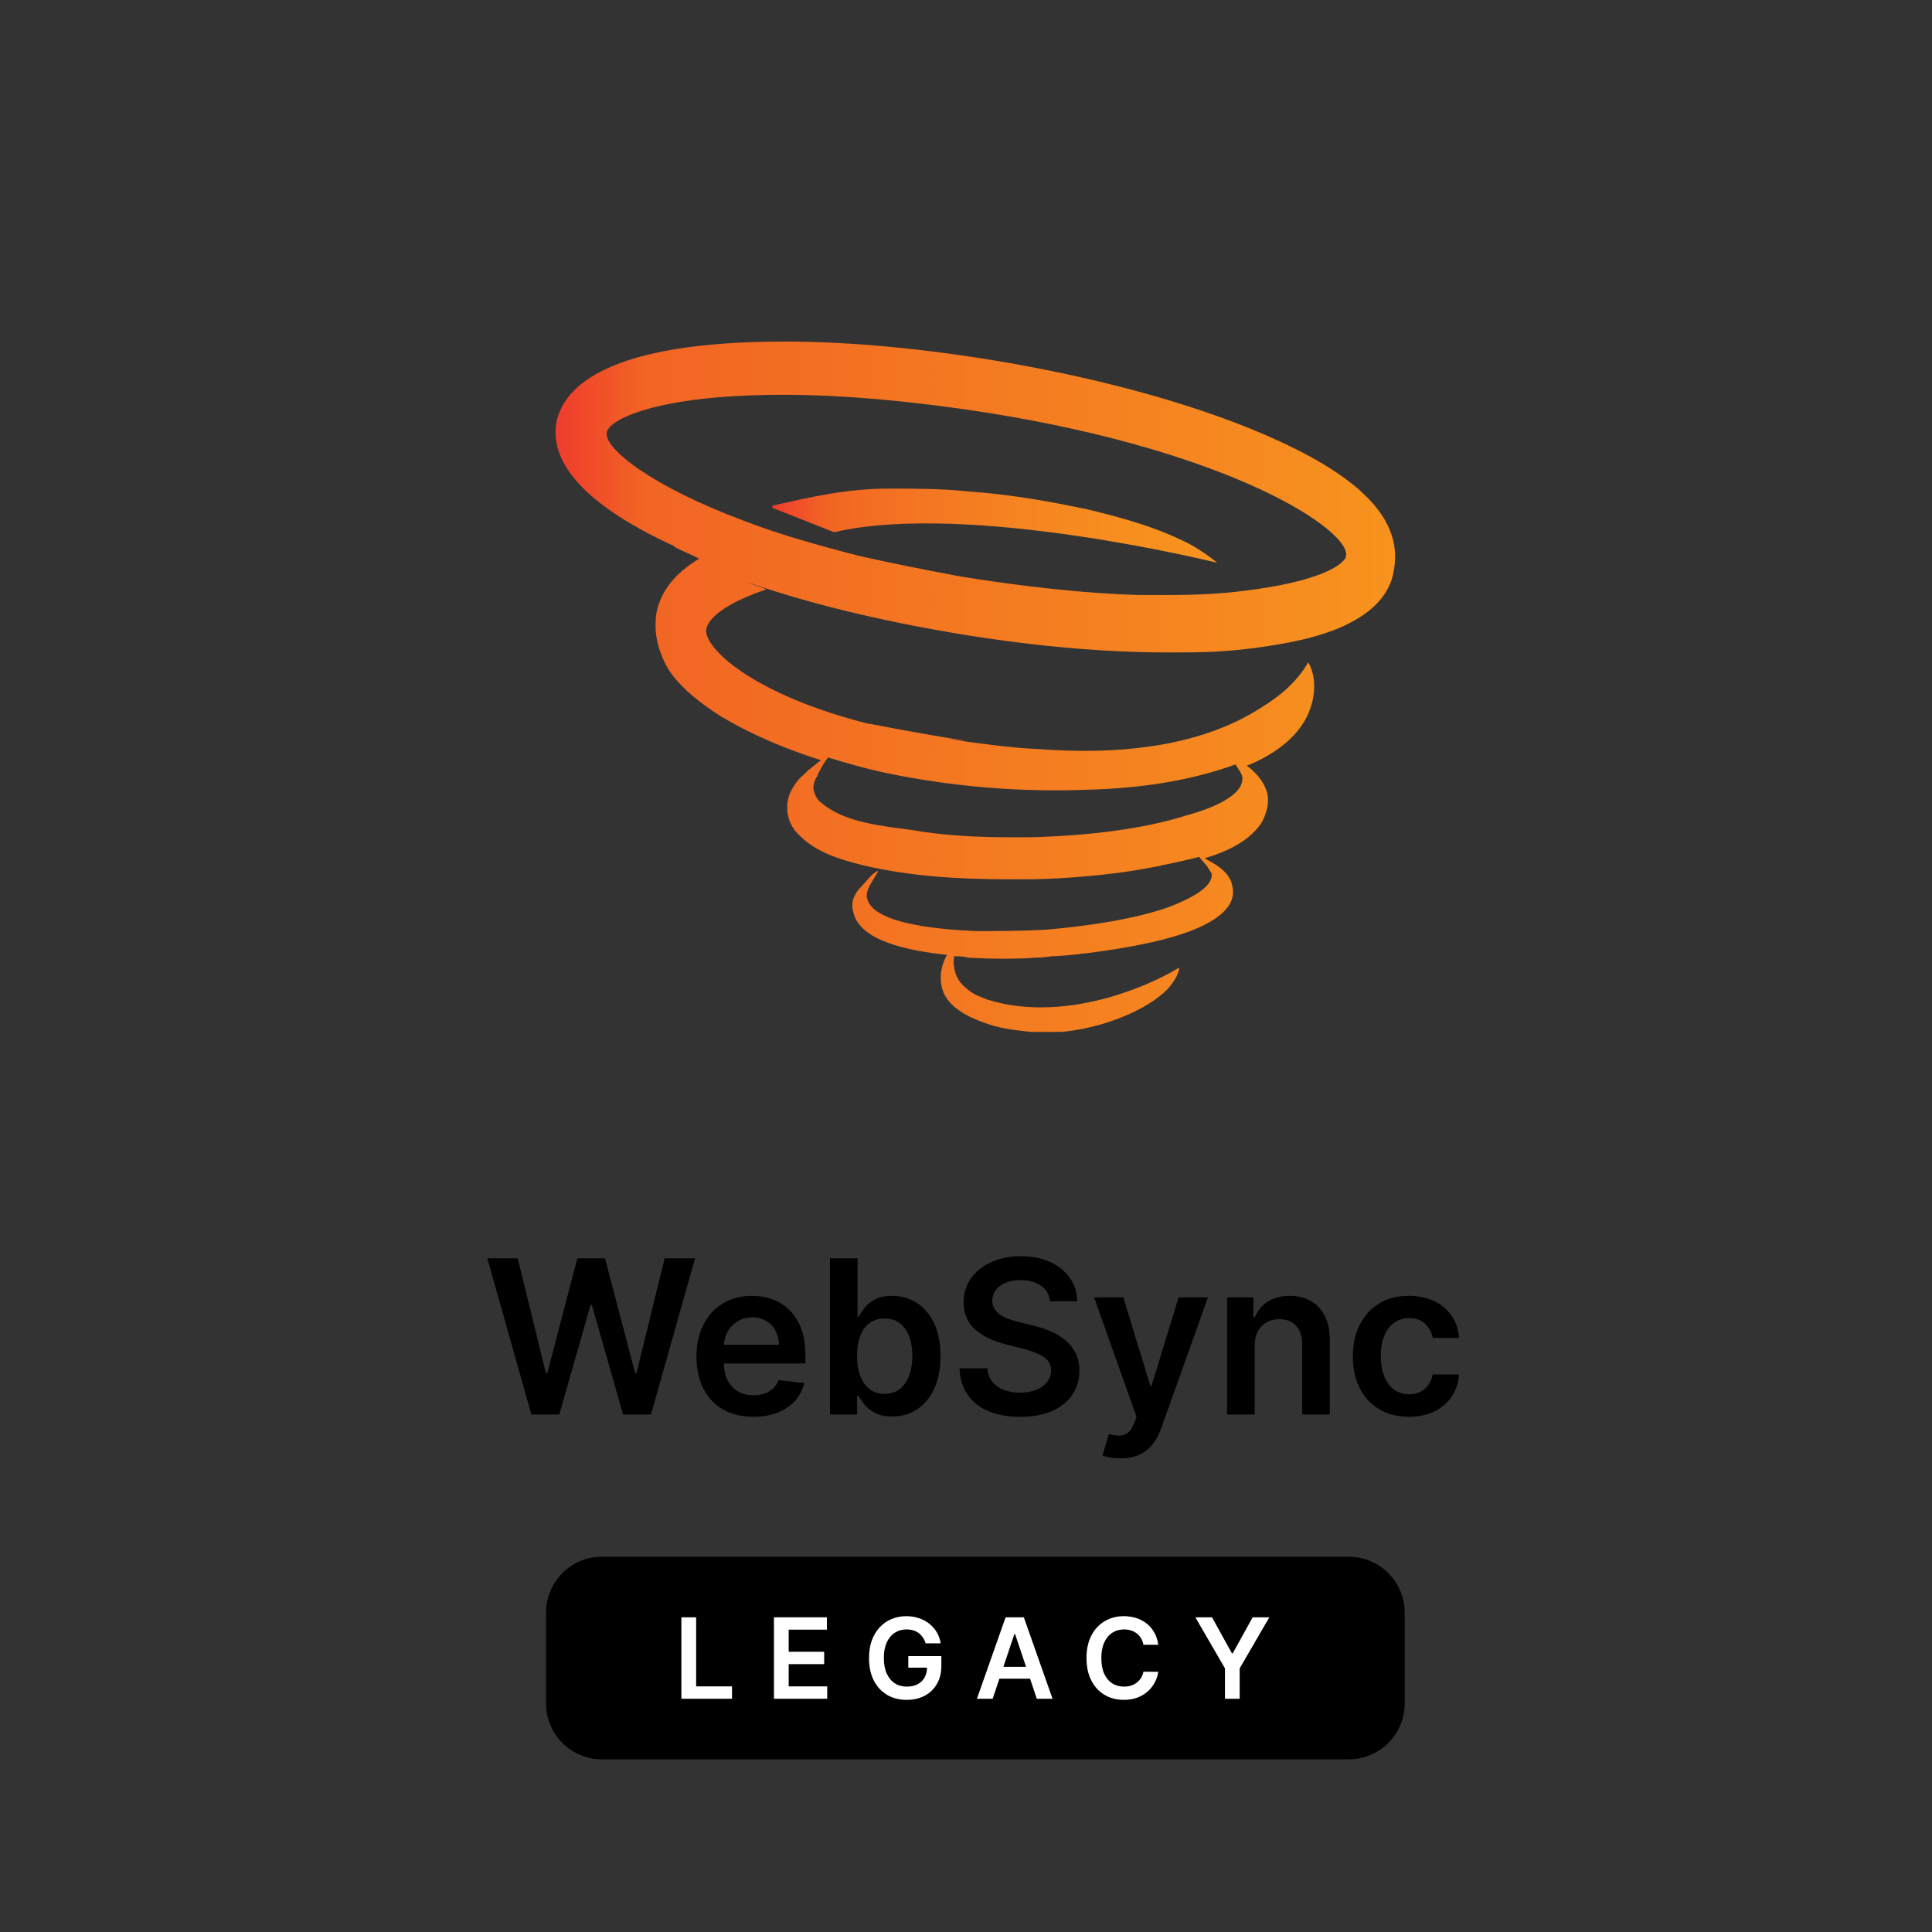 <svg width="90" height="90" viewBox="0 0 90 90" fill="none" xmlns="http://www.w3.org/2000/svg">
<rect x="0" y="0" width="90" height="90" fill="#333333" stroke="none"/>
<path d="M24.754 65.891L22.701 58.618H24.118L25.428 63.962H25.496L26.895 58.618H28.184L29.587 63.966H29.651L30.961 58.618H32.378L30.326 65.891H29.026L27.57 60.788H27.513L26.053 65.891H24.754ZM35.093 65.997C34.546 65.997 34.074 65.883 33.676 65.656C33.281 65.427 32.976 65.102 32.763 64.683C32.55 64.262 32.444 63.766 32.444 63.195C32.444 62.634 32.55 62.142 32.763 61.718C32.979 61.292 33.279 60.961 33.665 60.724C34.051 60.485 34.505 60.365 35.025 60.365C35.362 60.365 35.679 60.419 35.977 60.528C36.278 60.635 36.543 60.801 36.773 61.026C37.005 61.251 37.187 61.537 37.319 61.885C37.452 62.231 37.518 62.642 37.518 63.121V63.515H33.047V62.648H36.286C36.284 62.402 36.23 62.183 36.126 61.992C36.022 61.797 35.877 61.645 35.69 61.533C35.505 61.422 35.289 61.367 35.043 61.367C34.78 61.367 34.55 61.43 34.351 61.558C34.152 61.684 33.997 61.849 33.886 62.055C33.777 62.259 33.721 62.483 33.719 62.727V63.483C33.719 63.8 33.777 64.072 33.893 64.3C34.009 64.525 34.171 64.697 34.379 64.818C34.587 64.937 34.831 64.996 35.111 64.996C35.298 64.996 35.467 64.97 35.618 64.918C35.77 64.863 35.901 64.784 36.013 64.68C36.124 64.576 36.208 64.447 36.265 64.293L37.465 64.428C37.389 64.745 37.245 65.022 37.032 65.258C36.821 65.493 36.551 65.675 36.222 65.805C35.893 65.933 35.517 65.997 35.093 65.997ZM38.663 65.891V58.618H39.948V61.338H40.001C40.068 61.206 40.161 61.065 40.282 60.916C40.403 60.764 40.566 60.635 40.772 60.528C40.978 60.419 41.241 60.365 41.56 60.365C41.982 60.365 42.362 60.473 42.7 60.688C43.041 60.901 43.311 61.217 43.51 61.636C43.711 62.053 43.812 62.564 43.812 63.17C43.812 63.769 43.714 64.278 43.517 64.697C43.321 65.117 43.053 65.436 42.715 65.656C42.376 65.876 41.992 65.987 41.564 65.987C41.251 65.987 40.992 65.934 40.786 65.83C40.58 65.726 40.414 65.601 40.289 65.454C40.166 65.305 40.07 65.164 40.001 65.031H39.927V65.891H38.663ZM39.923 63.163C39.923 63.516 39.973 63.825 40.072 64.09C40.174 64.355 40.32 64.562 40.509 64.712C40.701 64.858 40.933 64.932 41.205 64.932C41.489 64.932 41.727 64.856 41.919 64.704C42.111 64.551 42.255 64.341 42.352 64.076C42.452 63.809 42.501 63.504 42.501 63.163C42.501 62.825 42.453 62.524 42.356 62.261C42.259 61.999 42.114 61.793 41.923 61.644C41.731 61.494 41.492 61.42 41.205 61.42C40.931 61.42 40.697 61.492 40.506 61.636C40.314 61.781 40.168 61.983 40.069 62.244C39.972 62.504 39.923 62.811 39.923 63.163ZM48.914 60.617C48.881 60.307 48.741 60.066 48.495 59.893C48.251 59.72 47.934 59.633 47.543 59.633C47.269 59.633 47.033 59.675 46.837 59.758C46.64 59.841 46.49 59.953 46.386 60.095C46.281 60.237 46.228 60.399 46.226 60.582C46.226 60.733 46.26 60.865 46.329 60.976C46.4 61.087 46.496 61.182 46.616 61.26C46.737 61.336 46.871 61.4 47.018 61.452C47.164 61.504 47.312 61.548 47.462 61.583L48.143 61.754C48.418 61.818 48.682 61.904 48.935 62.013C49.191 62.122 49.419 62.259 49.621 62.425C49.824 62.59 49.985 62.791 50.103 63.025C50.222 63.259 50.281 63.534 50.281 63.849C50.281 64.275 50.172 64.65 49.954 64.974C49.737 65.296 49.422 65.549 49.01 65.731C48.6 65.911 48.104 66.001 47.522 66.001C46.956 66.001 46.465 65.913 46.048 65.738C45.634 65.563 45.309 65.307 45.075 64.971C44.843 64.635 44.718 64.225 44.699 63.742H45.995C46.014 63.995 46.092 64.206 46.229 64.374C46.367 64.542 46.545 64.668 46.765 64.751C46.988 64.834 47.237 64.875 47.511 64.875C47.798 64.875 48.049 64.832 48.264 64.747C48.482 64.66 48.652 64.539 48.775 64.385C48.898 64.229 48.961 64.046 48.964 63.838C48.961 63.649 48.906 63.492 48.797 63.369C48.688 63.244 48.535 63.14 48.339 63.057C48.145 62.972 47.917 62.896 47.657 62.83L46.829 62.617C46.23 62.463 45.757 62.229 45.409 61.917C45.063 61.602 44.89 61.184 44.89 60.663C44.89 60.235 45.007 59.86 45.239 59.538C45.473 59.216 45.791 58.966 46.194 58.788C46.596 58.608 47.052 58.519 47.561 58.519C48.077 58.519 48.529 58.608 48.917 58.788C49.308 58.966 49.615 59.213 49.837 59.531C50.06 59.845 50.175 60.208 50.182 60.617H48.914ZM52.198 67.936C52.023 67.936 51.86 67.922 51.711 67.894C51.565 67.867 51.447 67.837 51.36 67.801L51.658 66.8C51.845 66.854 52.012 66.88 52.159 66.878C52.306 66.876 52.434 66.829 52.546 66.739C52.659 66.652 52.755 66.505 52.834 66.299L52.944 66.004L50.966 60.436H52.329L53.586 64.555H53.643L54.904 60.436H56.271L54.087 66.551C53.985 66.84 53.85 67.087 53.682 67.293C53.514 67.502 53.308 67.66 53.064 67.769C52.823 67.88 52.534 67.936 52.198 67.936ZM58.446 62.695V65.891H57.16V60.436H58.389V61.363H58.453C58.579 61.057 58.779 60.815 59.053 60.635C59.33 60.455 59.672 60.365 60.08 60.365C60.456 60.365 60.784 60.446 61.063 60.606C61.345 60.767 61.563 61.001 61.717 61.306C61.873 61.611 61.95 61.982 61.947 62.418V65.891H60.662V62.617C60.662 62.252 60.567 61.967 60.378 61.761C60.191 61.555 59.932 61.452 59.6 61.452C59.375 61.452 59.175 61.501 59 61.601C58.827 61.698 58.691 61.839 58.592 62.023C58.495 62.208 58.446 62.432 58.446 62.695ZM65.633 65.997C65.089 65.997 64.621 65.878 64.231 65.638C63.843 65.399 63.543 65.069 63.332 64.648C63.124 64.224 63.02 63.736 63.02 63.185C63.02 62.631 63.126 62.142 63.34 61.718C63.553 61.292 63.853 60.961 64.242 60.724C64.632 60.485 65.094 60.365 65.626 60.365C66.069 60.365 66.461 60.447 66.802 60.61C67.145 60.771 67.419 60.999 67.622 61.295C67.826 61.589 67.942 61.932 67.97 62.325H66.742C66.692 62.062 66.573 61.843 66.386 61.668C66.202 61.491 65.954 61.402 65.644 61.402C65.381 61.402 65.151 61.473 64.952 61.615C64.753 61.755 64.598 61.956 64.487 62.219C64.378 62.481 64.323 62.796 64.323 63.163C64.323 63.535 64.378 63.855 64.487 64.122C64.595 64.387 64.748 64.592 64.945 64.737C65.144 64.879 65.377 64.95 65.644 64.95C65.834 64.95 66.003 64.914 66.152 64.843C66.303 64.77 66.43 64.664 66.532 64.527C66.634 64.39 66.704 64.223 66.742 64.026H67.97C67.939 64.412 67.826 64.754 67.629 65.053C67.433 65.349 67.165 65.581 66.827 65.749C66.488 65.914 66.09 65.997 65.633 65.997Z" fill="black"/>
<path d="M25.436 75.126C25.436 73.686 26.603 72.518 28.044 72.518H62.827C64.268 72.518 65.436 73.686 65.436 75.126V79.349C65.436 80.79 64.268 81.958 62.827 81.958H28.044C26.604 81.958 25.436 80.79 25.436 79.349V75.126Z" fill="black"/>
<path d="M31.741 79.134V75.34H32.429V78.558H34.1V79.134H31.741Z" fill="white"/>
<path d="M36.053 79.134V75.34H38.52V75.916H36.74V76.946H38.393V77.522H36.74V78.558H38.535V79.134H36.053Z" fill="white"/>
<path d="M43.12 76.552C43.089 76.452 43.047 76.362 42.992 76.283C42.939 76.203 42.875 76.134 42.8 76.077C42.725 76.02 42.64 75.978 42.544 75.95C42.448 75.92 42.343 75.905 42.229 75.905C42.025 75.905 41.844 75.956 41.684 76.059C41.525 76.161 41.4 76.312 41.308 76.511C41.218 76.709 41.173 76.949 41.173 77.233C41.173 77.52 41.218 77.763 41.308 77.962C41.398 78.16 41.524 78.312 41.684 78.415C41.845 78.518 42.031 78.569 42.244 78.569C42.436 78.569 42.603 78.532 42.744 78.458C42.886 78.384 42.995 78.279 43.072 78.143C43.148 78.006 43.187 77.845 43.187 77.661L43.342 77.686H42.312V77.148H43.852V77.604C43.852 77.929 43.783 78.21 43.644 78.447C43.506 78.684 43.316 78.867 43.074 78.995C42.832 79.123 42.554 79.186 42.24 79.186C41.891 79.186 41.584 79.108 41.319 78.951C41.056 78.793 40.85 78.569 40.702 78.278C40.555 77.987 40.482 77.641 40.482 77.241C40.482 76.934 40.525 76.661 40.611 76.42C40.699 76.179 40.822 75.975 40.978 75.807C41.135 75.638 41.319 75.509 41.531 75.421C41.742 75.333 41.971 75.288 42.22 75.288C42.43 75.288 42.625 75.319 42.807 75.381C42.989 75.441 43.15 75.528 43.291 75.64C43.433 75.752 43.549 75.886 43.641 76.04C43.732 76.195 43.792 76.365 43.82 76.552H43.12Z" fill="white"/>
<path d="M46.243 79.134H45.509L46.845 75.34H47.694L49.031 79.134H48.298L47.284 76.118H47.255L46.243 79.134ZM46.267 77.647H48.268V78.199H46.267V77.647Z" fill="white"/>
<path d="M53.957 76.62H53.264C53.244 76.507 53.208 76.406 53.155 76.318C53.102 76.229 53.036 76.154 52.957 76.092C52.878 76.03 52.787 75.984 52.686 75.953C52.586 75.921 52.478 75.905 52.362 75.905C52.156 75.905 51.973 75.957 51.813 76.061C51.654 76.163 51.529 76.314 51.439 76.513C51.349 76.71 51.304 76.952 51.304 77.237C51.304 77.527 51.349 77.772 51.439 77.971C51.531 78.168 51.655 78.318 51.813 78.419C51.973 78.519 52.155 78.569 52.36 78.569C52.474 78.569 52.58 78.554 52.679 78.525C52.779 78.494 52.868 78.449 52.947 78.389C53.028 78.33 53.095 78.257 53.149 78.171C53.205 78.084 53.243 77.986 53.264 77.874L53.957 77.878C53.931 78.058 53.875 78.228 53.788 78.386C53.703 78.544 53.592 78.683 53.453 78.805C53.315 78.924 53.153 79.018 52.968 79.086C52.782 79.153 52.577 79.186 52.351 79.186C52.017 79.186 51.72 79.109 51.458 78.955C51.196 78.8 50.99 78.577 50.839 78.286C50.688 77.994 50.613 77.645 50.613 77.237C50.613 76.828 50.689 76.479 50.841 76.189C50.993 75.897 51.2 75.674 51.462 75.52C51.723 75.365 52.02 75.288 52.351 75.288C52.562 75.288 52.758 75.318 52.94 75.377C53.121 75.436 53.283 75.523 53.425 75.638C53.567 75.752 53.684 75.891 53.776 76.057C53.868 76.221 53.929 76.409 53.957 76.62Z" fill="white"/>
<path d="M55.684 75.34H56.46L57.388 77.019H57.425L58.353 75.34H59.13L57.749 77.719V79.134H57.064V77.719L55.684 75.34Z" fill="white"/>
<path d="M41.44 22.761C42.614 22.761 43.854 22.761 45.093 22.891C46.985 23.022 48.876 23.348 50.703 23.739C52.334 24.131 53.964 24.587 55.464 25.37C55.921 25.631 56.312 25.892 56.704 26.218C56.704 26.218 45.158 23.348 38.897 24.783H38.831L36.026 23.674C35.961 23.674 35.961 23.544 36.026 23.544C37.788 23.152 39.418 22.761 41.44 22.761Z" fill="url(#paint0_linear_4258_8113)"/>
<path d="M59.574 20.543C56.182 18.978 51.551 17.673 46.528 16.825C43.006 16.238 39.614 15.912 36.548 15.912C28.329 15.912 26.242 17.999 25.916 19.695C25.59 21.652 27.416 23.609 31.395 25.435L31.46 25.501C31.852 25.696 32.178 25.827 32.569 26.023C31.721 26.544 31.004 27.197 30.678 28.175C30.612 28.371 30.547 28.632 30.547 28.892C30.482 29.675 30.743 30.523 31.134 31.175C31.721 32.089 32.7 32.806 33.613 33.393C35.048 34.241 36.613 34.894 38.244 35.415C38.048 35.546 37.853 35.741 37.657 35.872C37.592 35.937 37.527 36.002 37.461 36.068C37.135 36.328 36.874 36.72 36.744 37.111C36.548 37.764 36.744 38.481 37.266 38.938C38.048 39.72 39.157 40.047 40.201 40.307C42.419 40.829 44.702 40.96 46.919 40.96H47.18C47.506 40.96 47.767 40.96 47.963 40.96C48.485 40.96 51.224 40.894 53.834 40.373C54.421 40.242 55.138 40.112 55.856 39.916L56.247 40.373C56.312 40.503 56.377 40.568 56.443 40.699C56.508 41.221 55.79 41.742 54.421 42.264C52.92 42.786 50.964 43.112 48.746 43.308C47.572 43.373 46.463 43.373 45.419 43.373C44.115 43.308 40.723 43.112 40.397 41.873C40.266 41.481 40.723 40.96 40.918 40.568C40.657 40.633 40.331 41.09 40.136 41.286C39.809 41.612 39.614 42.003 39.744 42.46C40.005 43.83 42.288 44.286 44.115 44.482C43.788 45.069 43.723 45.721 43.984 46.308C44.376 47.091 45.354 47.483 46.137 47.743C46.789 47.939 47.376 48.004 48.028 48.069C48.485 48.069 49.007 48.069 49.463 48.069C50.833 47.939 52.333 47.483 53.507 46.765C53.834 46.569 54.16 46.308 54.421 46.047C54.681 45.721 54.877 45.46 54.942 45.069C53.964 45.656 52.855 46.113 51.746 46.439C49.92 46.961 47.898 47.156 46.006 46.569C45.68 46.439 45.289 46.308 45.028 46.047C44.506 45.656 44.376 45.069 44.441 44.547C44.702 44.547 44.897 44.547 45.093 44.612C46.267 44.678 47.441 44.678 48.224 44.612C48.615 44.612 48.941 44.547 49.007 44.547C49.398 44.547 51.616 44.352 53.638 43.895C56.312 43.308 57.617 42.395 57.421 41.351C57.356 40.894 57.095 40.568 56.573 40.242L56.117 39.981C57.225 39.655 58.269 39.133 58.791 38.285C58.987 37.894 59.117 37.503 59.052 37.046C58.987 36.655 58.726 36.263 58.465 36.002C58.334 35.872 58.204 35.741 58.073 35.676C59.052 35.285 59.965 34.698 60.552 33.915C61.204 33.067 61.465 31.762 60.943 30.849C60.422 31.762 59.639 32.415 58.791 32.937C55.79 34.894 51.812 35.154 48.354 34.894C46.985 34.828 45.615 34.633 44.245 34.437C44.506 34.437 44.702 34.502 44.963 34.502C43.658 34.306 42.223 34.045 40.527 33.719H40.462C35.048 32.35 32.83 30.197 32.895 29.349C32.961 28.762 33.939 28.044 35.7 27.457C35.439 27.327 35.113 27.262 34.852 27.131C37.657 28.11 40.918 28.892 44.376 29.48C47.833 30.067 51.29 30.393 54.355 30.393C55.334 30.393 56.247 30.393 57.03 30.328C58.008 30.262 58.921 30.132 59.639 30.001C63.553 29.349 64.727 27.849 64.922 26.61C65.379 24.326 63.553 22.37 59.574 20.543ZM41.245 36.002C44.376 36.655 47.572 36.916 50.768 36.785C53.051 36.72 55.399 36.394 57.552 35.611C57.682 35.807 57.878 36.068 57.878 36.263C57.878 37.242 55.856 37.829 55.138 38.024C53.246 38.611 50.703 38.938 47.963 39.003C47.702 39.003 47.376 39.003 47.115 39.003C45.615 39.003 44.049 38.938 42.549 38.677C41.179 38.481 39.418 38.351 38.309 37.437C38.114 37.307 37.983 37.111 37.918 36.85C37.853 36.655 37.918 36.394 38.048 36.198C38.179 35.872 38.374 35.546 38.57 35.285C39.418 35.546 40.331 35.807 41.245 36.002ZM62.705 25.892C62.639 26.349 61.27 27.131 57.943 27.523C56.965 27.653 55.79 27.718 54.421 27.718C53.964 27.718 53.573 27.718 53.116 27.718C50.572 27.653 47.702 27.327 44.832 26.87C43.071 26.544 41.44 26.218 40.005 25.892C37.983 25.37 36.157 24.848 34.657 24.261C30.286 22.631 28.134 20.869 28.264 20.152C28.329 19.565 30.547 18.391 36.483 18.391C39.418 18.391 42.745 18.717 46.071 19.239C57.486 21.065 62.9 24.718 62.705 25.892Z" fill="url(#paint1_linear_4258_8113)"/>
<defs>
<linearGradient id="paint0_linear_4258_8113" x1="56.722" y1="24.441" x2="36.037" y2="24.441" gradientUnits="userSpaceOnUse">
<stop stop-color="#F7931E"/>
<stop offset="0.197" stop-color="#F78F1E"/>
<stop offset="0.466" stop-color="#F58321"/>
<stop offset="0.775" stop-color="#F36E23"/>
<stop offset="0.875" stop-color="#F26524"/>
<stop offset="1" stop-color="#EF3E2D"/>
</linearGradient>
<linearGradient id="paint1_linear_4258_8113" x1="25.899" y1="31.869" x2="65.07" y2="31.869" gradientUnits="userSpaceOnUse">
<stop stop-color="#EF3E2D"/>
<stop offset="0.006" stop-color="#EF3E2D"/>
<stop offset="0.107" stop-color="#F26524"/>
<stop offset="1" stop-color="#F7931E"/>
</linearGradient>
</defs>
</svg>
